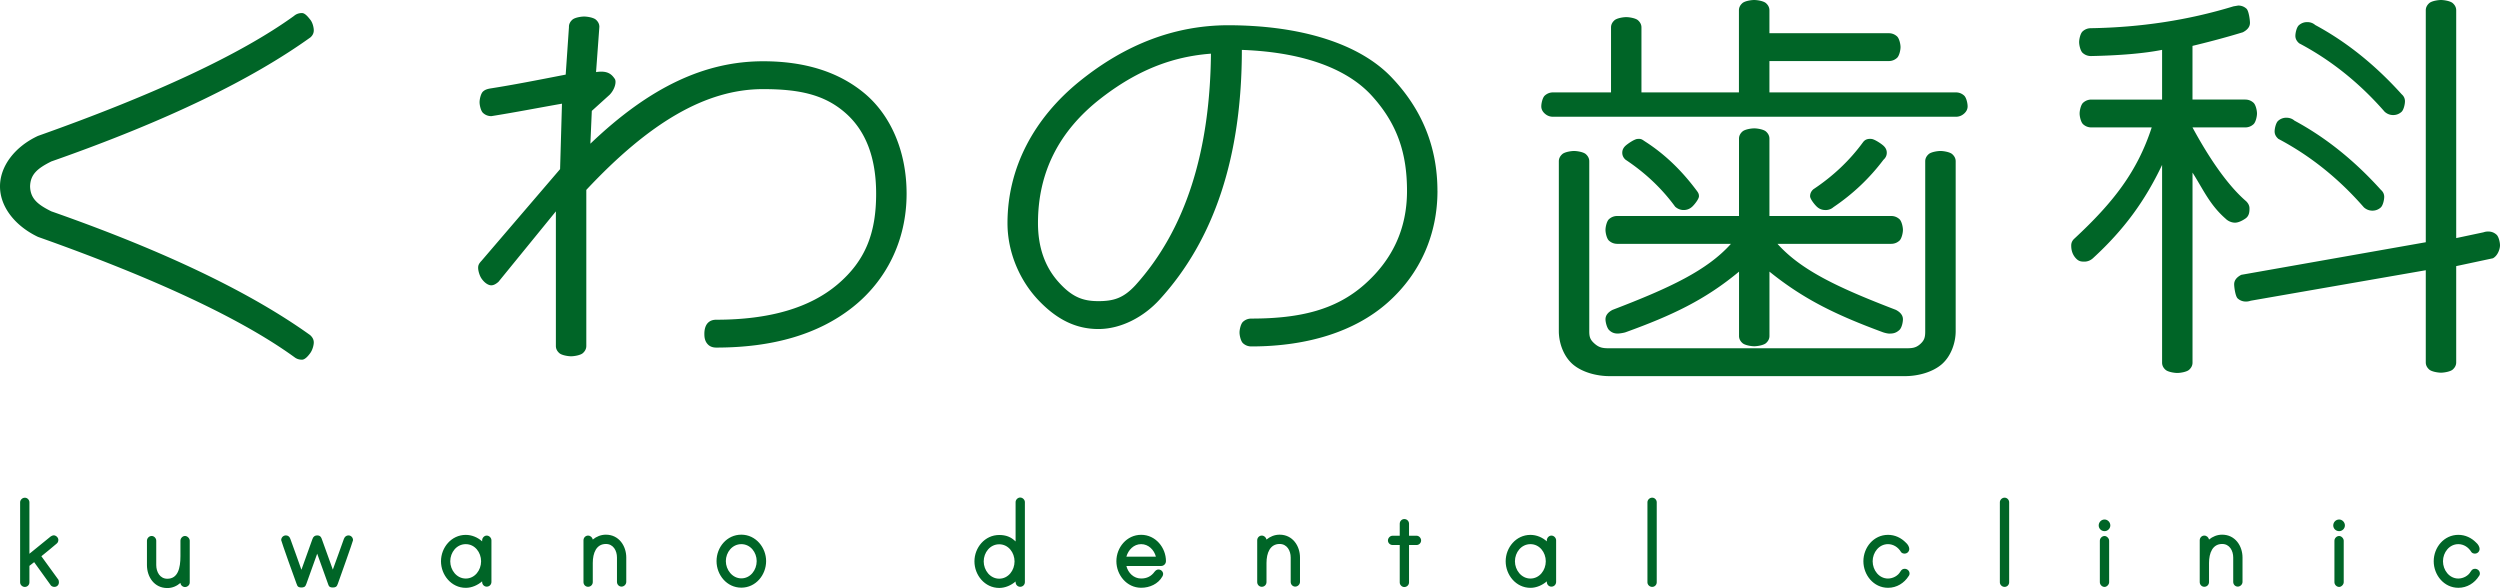 <svg id="_イヤー_2" xmlns="http://www.w3.org/2000/svg" viewBox="0 0 718.1 168.93"><defs><style>.cls-1{fill:#006527}</style></defs><g id="_イヤー_1-2"><g><path class="cls-1" d="M16.79 166.55c.09.17.13.47.13.72 0 .76-.55 1.31-1.31 1.31-.42 0-.89-.21-1.1-.55l-.04-.08c-1.69-2.37-2.97-4.11-4.66-6.48-.38.3-.89.68-1.36 1.06v4.75c0 .68-.55 1.31-1.31 1.31s-1.36-.64-1.36-1.31v-23.01c0-.64.59-1.31 1.36-1.31s1.31.68 1.31 1.31v14.79l6.1-4.96c.21-.17.64-.34.85-.34.68 0 1.36.64 1.36 1.31 0 .47-.17.81-.47 1.06-1.57 1.31-2.8 2.37-4.41 3.64l4.92 6.78zM54.5 155.32v11.99c0 .76-.68 1.31-1.36 1.31s-1.27-.55-1.31-1.19c-1.02.89-2.29 1.48-3.77 1.48-3.77 0-5.85-3.22-5.85-6.61v-6.99c0-.68.59-1.36 1.36-1.36.72 0 1.31.68 1.31 1.36v6.99c0 1.99 1.06 3.94 3.18 3.94 3.05 0 3.77-3.05 3.77-6.48v-4.45c0-.68.59-1.36 1.31-1.36.68 0 1.36.68 1.36 1.36zM101.41 155.15c0 .25-4.07 11.74-4.45 12.75v-.08c-.21.81-.76.93-1.36.93s-1.06-.08-1.31-.85l-3.18-8.86-3.18 8.86v-.08c-.21.81-.76.93-1.36.93s-1.14-.13-1.31-.93v.08c-.42-1.02-4.49-12.5-4.49-12.75 0-.76.59-1.36 1.36-1.36.55 0 1.06.34 1.23.93v-.04c1.31 3.69 1.95 5.3 3.22 8.98 1.06-3.01 2.16-5.97 3.22-8.98v.08c.21-.72.76-.97 1.31-.97.59 0 1.02.21 1.27.89l3.22 8.94c1.06-2.97 2.2-6.02 3.22-8.94v.04c.21-.59.72-.93 1.27-.93.72 0 1.31.59 1.31 1.36zM141.16 155.2v11.95c0 .76-.59 1.36-1.36 1.36-.72 0-1.31-.59-1.31-1.36v-.17c-1.27 1.1-2.97 1.87-4.7 1.87-4.15 0-7.12-3.69-7.12-7.63s2.97-7.58 7.12-7.58c1.74 0 3.43.72 4.7 1.86v-.3c0-.68.59-1.36 1.31-1.36.76 0 1.36.68 1.36 1.36zm-2.97 6.02c0-2.54-1.78-4.92-4.41-4.92s-4.45 2.37-4.45 4.92 1.86 4.96 4.45 4.96 4.41-2.37 4.41-4.96zM179.89 160.15v6.99c0 .76-.68 1.36-1.36 1.36-.72 0-1.31-.59-1.31-1.36v-6.99c0-1.99-1.06-3.9-3.18-3.9-2.75 0-3.77 2.59-3.77 5.47v5.47c0 .76-.59 1.36-1.36 1.36-.72 0-1.31-.59-1.31-1.36V155.2c0-.76.59-1.36 1.31-1.36.68 0 1.23.51 1.36 1.14 1.02-.85 2.33-1.4 3.77-1.4 3.73 0 5.85 3.22 5.85 6.57zM220.06 161.17c0 3.98-2.97 7.63-7.12 7.63s-7.12-3.64-7.12-7.63 2.97-7.59 7.12-7.59 7.12 3.69 7.12 7.59zm-2.71 0c0-2.5-1.78-4.87-4.41-4.87s-4.45 2.37-4.45 4.87 1.86 4.96 4.45 4.96 4.41-2.37 4.41-4.96zM294.39 144.22v22.97c0 .76-.59 1.36-1.36 1.36-.72 0-1.31-.59-1.31-1.36v-.17c-1.27 1.1-2.97 1.86-4.7 1.86-4.15 0-7.12-3.69-7.12-7.63s2.97-7.58 7.12-7.58c1.91 0 3.39.55 4.7 1.86v-11.31c0-.64.59-1.31 1.31-1.31.76 0 1.36.68 1.36 1.31zm-2.97 17.04c0-2.54-1.78-4.92-4.41-4.92s-4.45 2.37-4.45 4.92 1.86 4.96 4.45 4.96 4.41-2.37 4.41-4.96zM334.9 161.21c0 .76-.64 1.36-1.36 1.36h-10c.51 2.03 2.12 3.6 4.24 3.6 1.65 0 2.92-.64 3.86-1.95.3-.38.68-.64 1.1-.64.76 0 1.36.59 1.36 1.31 0 .3-.13.51-.21.68-1.23 2.2-3.69 3.26-6.1 3.26-4.15 0-7.12-3.69-7.12-7.63s2.97-7.58 7.12-7.58 7.12 3.69 7.12 7.58zm-2.88-1.31c-.51-1.95-2.12-3.6-4.24-3.6s-3.69 1.65-4.24 3.6h8.47zM373.41 160.15v6.99c0 .76-.68 1.36-1.36 1.36-.72 0-1.31-.59-1.31-1.36v-6.99c0-1.99-1.06-3.9-3.18-3.9-2.75 0-3.77 2.59-3.77 5.47v5.47c0 .76-.59 1.36-1.36 1.36-.72 0-1.31-.59-1.31-1.36V155.2c0-.76.59-1.36 1.31-1.36.68 0 1.23.51 1.36 1.14 1.02-.85 2.33-1.4 3.77-1.4 3.73 0 5.85 3.22 5.85 6.57zM406.89 153.88c.72 0 1.31.68 1.31 1.36 0 .72-.59 1.31-1.31 1.31h-2.16v10.76c0 .68-.59 1.31-1.36 1.31-.72 0-1.31-.64-1.31-1.31v-10.76h-2.03c-.76 0-1.36-.59-1.36-1.31 0-.68.59-1.36 1.36-1.36h2.03v-3.43c0-.76.59-1.36 1.31-1.36.76 0 1.36.59 1.36 1.36v3.43h2.16zM446.98 155.2v11.95c0 .76-.59 1.36-1.36 1.36-.72 0-1.31-.59-1.31-1.36v-.17c-1.27 1.1-2.97 1.87-4.7 1.87-4.15 0-7.12-3.69-7.12-7.63s2.97-7.58 7.12-7.58c1.74 0 3.43.72 4.7 1.86v-.3c0-.68.59-1.36 1.31-1.36.76 0 1.36.68 1.36 1.36zm-2.97 6.02c0-2.54-1.78-4.92-4.41-4.92s-4.45 2.37-4.45 4.92 1.86 4.96 4.45 4.96 4.41-2.37 4.41-4.96zM475.88 144.26v23.01c0 .68-.55 1.31-1.31 1.31s-1.36-.64-1.36-1.31v-23.01c0-.64.59-1.31 1.36-1.31s1.31.68 1.31 1.31zM548.25 165.45c-1.27 2.03-3.43 3.39-5.93 3.39-4.15 0-7.08-3.69-7.08-7.63s2.92-7.58 7.08-7.58c1.99 0 3.77.85 5.13 2.25.51.42.97 1.19.97 1.78 0 .76-.59 1.36-1.36 1.36-.34 0-.81-.13-1.02-.47-.8-1.36-2.2-2.25-3.73-2.25-2.58 0-4.41 2.37-4.41 4.92s1.82 4.96 4.41 4.96c1.4 0 2.92-.8 3.56-2.03v.04c.3-.55.68-.81 1.23-.81.76 0 1.4.59 1.4 1.36 0 .3-.08.51-.25.72zM577.11 144.26v23.01c0 .68-.55 1.31-1.31 1.31s-1.36-.64-1.36-1.31v-23.01c0-.64.59-1.31 1.36-1.31s1.31.68 1.31 1.31zM604.52 152.57c-.97 0-1.69-.76-1.69-1.65s.72-1.7 1.69-1.7c.85 0 1.65.76 1.65 1.7s-.81 1.65-1.65 1.65zm1.31 2.75v11.91c0 .68-.68 1.36-1.31 1.36-.76 0-1.36-.68-1.36-1.36v-11.91c0-.68.59-1.36 1.36-1.36.64 0 1.31.68 1.31 1.36zM644.14 160.15v6.99c0 .76-.68 1.36-1.36 1.36-.72 0-1.31-.59-1.31-1.36v-6.99c0-1.99-1.06-3.9-3.18-3.9-2.75 0-3.77 2.59-3.77 5.47v5.47c0 .76-.59 1.36-1.36 1.36-.72 0-1.31-.59-1.31-1.36V155.2c0-.76.59-1.36 1.31-1.36.68 0 1.23.51 1.36 1.14 1.02-.85 2.33-1.4 3.77-1.4 3.73 0 5.85 3.22 5.85 6.57zM671.9 152.57c-.97 0-1.7-.76-1.7-1.65s.72-1.7 1.7-1.7c.85 0 1.65.76 1.65 1.7s-.8 1.65-1.65 1.65zm1.31 2.75v11.91c0 .68-.68 1.36-1.31 1.36-.76 0-1.36-.68-1.36-1.36v-11.91c0-.68.59-1.36 1.36-1.36.64 0 1.31.68 1.31 1.36zM712.07 165.45c-1.27 2.03-3.43 3.39-5.93 3.39-4.15 0-7.08-3.69-7.08-7.63s2.92-7.58 7.08-7.58c1.99 0 3.77.85 5.13 2.25.51.42.97 1.19.97 1.78 0 .76-.59 1.36-1.36 1.36-.34 0-.8-.13-1.02-.47-.81-1.36-2.2-2.25-3.73-2.25-2.58 0-4.41 2.37-4.41 4.92s1.82 4.96 4.41 4.96c1.4 0 2.92-.8 3.56-2.03v.04c.3-.55.68-.81 1.23-.81.76 0 1.4.59 1.4 1.36 0 .3-.08.51-.25.72z"/></g><g><path class="cls-1" d="M84.44 102.5C69.24 91.53 44.73 80.04 10.9 68.04 4.3 64.88 0 59.39 0 53.54s4.3-11.42 10.9-14.5c33.83-12 58.34-23.49 73.54-34.46.63-.55 1.4-.83 2.3-.83s1.8 1.19 2.37 1.89c.7.85 1.02 2.28 1.02 3.07s-.32 1.46-.95 2.02c-16.73 12-40.88 23.88-74.43 35.64-3.98 1.98-6.02 3.7-6.11 7.17.09 3.47 2.12 5.2 6.11 7.17 33.55 11.77 57.66 23.61 74.3 35.52.72.63 1.08 1.34 1.08 2.13s-.36 2.17-1.02 3.07c-.53.73-1.47 1.89-2.37 1.89s-1.67-.28-2.3-.83zM163.42 7.71c0-.79.34-1.48 1.01-2.07.67-.59 2.46-.89 3.36-.89s2.69.3 3.36.89c.67.59 1.01 1.28 1.01 2.07l-.95 13c3.44-.55 4.56.76 5.38 1.95.54.8.05 2.99-1.49 4.57l-5.11 4.62-.41 9.43c17.2-16.45 33.07-23.68 49.64-23.68 12.04 0 21.75 3.08 29.12 9.23 7.37 6.16 12.07 16.43 12.07 28.81 0 13.5-5.88 25.07-15.64 32.72-9.76 7.66-22.77 11.48-39.05 11.48-.91 0-1.75-.25-2.38-.9-.99-1.01-1.02-2.3-1.02-3.1s.15-2.22 1.02-3.1c.64-.65 1.47-.9 2.38-.9 15.28 0 26.93-3.4 34.93-10.21 8-6.81 11.01-14.8 11.01-25.98 0-10.39-2.98-18.16-8.95-23.32-5.96-5.16-13.14-6.73-23.53-6.73-16.45 0-32.7 9.65-50.77 28.95v44.83c0 .79-.34 1.48-1.01 2.07-.68.59-2.46.89-3.36.89s-2.69-.3-3.36-.89c-.68-.59-1.01-1.28-1.01-2.07V60.71l-16.5 20.25c-.73.63-1.56 1.15-2.44.95-1.11-.25-2.06-1.32-2.53-2.08-.48-.77-.86-2.09-.86-2.88s.24-1.25.95-2.01l22.59-26.36.54-18.8c-7.23 1.27-13.32 2.47-20.28 3.58-.91 0-1.7-.3-2.37-.9-.68-.6-1.02-2.3-1.02-3.1s.34-2.5 1.02-3.1c.68-.6 1.48-.76 2.37-.9 6.52-1.03 12.78-2.26 21.35-3.93l.94-13.71zM412.9 54.86c0 12.22-4.75 23.55-14.23 31.99-9.48 8.44-23.23 12.66-39.24 12.66-.91 0-1.7-.3-2.37-.9-.68-.6-1.02-2.3-1.02-3.1s.34-2.5 1.02-3.1c.68-.6 1.47-.9 2.37-.9 14.2 0 24.37-2.6 32.51-9.8 8.14-7.2 12.21-16.15 12.21-26.85s-2.71-19.24-10.14-27.39c-7.42-8.14-21.23-13.21-41.42-13.21h4.12c0 30.64-7.88 54.57-23.63 71.79-4.53 4.98-11.05 8.46-17.57 8.46s-12-2.77-17.25-8.3c-5.25-5.53-8.87-13.57-8.87-22.11 0-15.89 7.58-30.14 20.75-40.78 13.17-10.63 27.31-15.99 42.43-16.07 21.81 0 38.15 5.61 47.02 14.84 8.87 9.23 13.3 20.15 13.3 32.77zm-114.75 9.21c0 6.86 1.94 12.48 5.83 16.86 3.89 4.38 7.05 5.57 11.48 5.57s7.23-.85 10.67-4.56c14.38-15.93 21.62-38.5 21.71-67.69l4.66 1c-12.84 0-24.28 3.68-36.31 13.02-12.03 9.35-18.04 21.28-18.04 35.8zM503.88 0c.9 0 2.69.3 3.36.89.67.59 1.01 1.28 1.01 2.07v6.58h34.27c.9 0 1.69.3 2.37.9.68.6 1.02 2.3 1.02 3.1s-.34 2.5-1.02 3.1c-.68.6-1.47.9-2.37.9h-34.27v9h53.54c.91 0 1.7.3 2.37.9.68.6 1.02 2.3 1.02 3.1s-.34 1.5-1.02 2.1c-.68.6-1.47.9-2.37.9H446.11c-.91 0-1.7-.3-2.37-.9-.68-.6-1.02-1.3-1.02-2.1s.34-2.5 1.02-3.1c.68-.6 1.47-.9 2.37-.9h16.64V7.88c0-.79.34-1.48 1.01-2.07.67-.59 2.46-.89 3.36-.89s2.69.3 3.36.89c.67.59 1.01 1.28 1.01 2.07v18.66h28V2.96c0-.79.34-1.48 1.01-2.07.67-.59 2.46-.89 3.36-.89zm53.5 43.37c.9 0 2.69.3 3.36.89.67.59 1.01 1.28 1.01 2.07v48.79c0 3.31-1.31 7.13-3.93 9.45-2.62 2.31-6.83 3.47-10.62 3.47h-84.88c-3.8 0-8.01-1.16-10.63-3.47-2.62-2.32-3.93-6.14-3.93-9.45V46.33c0-.79.34-1.48 1.01-2.07.67-.59 2.46-.89 3.36-.89s2.69.3 3.36.89c.67.59 1.01 1.28 1.01 2.07v48.79c0 1.66.25 2.48 1.56 3.62 1.31 1.14 2.33 1.3 4.23 1.3h84.93c1.9 0 2.99-.03 4.3-1.17 1.31-1.15 1.48-2.09 1.48-3.75V46.33c0-.79.34-1.48 1.01-2.07.67-.59 2.46-.89 3.36-.89zm-14.17 18.67c.9 0 1.69.3 2.37.9.68.6 1.02 2.3 1.02 3.1s-.34 2.5-1.02 3.1c-.68.6-1.47.9-2.37.9h-32.65c6.87 7.66 17.54 12.64 34 18.96 1.36.71 2.04 1.62 2.04 2.72 0 .79-.31 2.42-1.02 3.07-1.09 1-2.04 1.03-2.94 1.03-.45 0-1.33-.22-1.78-.38-13.03-4.82-22.56-9.29-32.6-17.42V96.5c0 .79-.34 1.48-1.01 2.07-.68.59-2.46.89-3.36.89s-2.69-.3-3.36-.89c-.68-.59-1.01-1.29-1.01-2.07V78.02c-9.77 8.13-19.3 12.61-32.6 17.42-.45.16-1.42.31-1.87.35-1.12.09-2.03-.16-2.87-1-.63-.64-1.02-2.28-1.02-3.07 0-1.1.68-2.01 2.04-2.72 16.46-6.31 27.13-11.3 34-18.96h-32.64c-.91 0-1.7-.3-2.38-.9-.68-.6-1.02-2.3-1.02-3.1s.34-2.5 1.02-3.1c.68-.6 1.47-.9 2.38-.9h34.95V39.83c0-.79.34-1.48 1.01-2.07.67-.59 2.46-.89 3.36-.89s2.69.3 3.36.89c.67.59 1.01 1.29 1.01 2.07v22.21h34.95zm-72.84-22.13c1.15-.09 1.27.16 2.31.83 5.69 3.67 10.39 8.33 14.38 13.62.67.88.95 1.22.95 2.01s-1.34 2.48-2.02 3.07c-.68.59-1.47.89-2.37.89s-1.72-.32-2.44-.95c-3.8-5.21-8.55-9.71-14.25-13.5-.63-.55-.95-1.23-.95-2.02s.34-1.48 1.02-2.07c.68-.59 2.47-1.82 3.38-1.89zm53.95 20.42c-.91 0-1.7-.29-2.37-.89-.68-.59-2.02-2.29-2.02-3.07s.32-1.46.95-2.01c5.7-3.79 10.44-8.29 14.25-13.5.67-.91 1.54-1.03 2.44-.95.87.08 2.7 1.3 3.37 1.89.68.59 1.02 1.28 1.02 2.07s-.32 1.46-.95 2.02c-3.98 5.29-8.77 9.83-14.38 13.62-.63.55-1.4.83-2.31.83zM642.89 1.59c.91 0 1.7.3 2.37.89.68.59 1.02 3.28 1.02 4.07 0 1.11-.68 2.01-2.04 2.72-5.7 1.74-10.86 3.04-14.47 3.91V28.6h15.14c.91 0 1.7.3 2.37.9.68.6 1.02 2.3 1.02 3.1s-.34 2.5-1.02 3.1c-.68.6-1.47.9-2.37.9h-15.14c4.52 8.35 9.9 16.47 15.42 21.21.63.63.95 1.3.95 2.02 0 .79.02 2.13-1.16 2.94-1.04.71-2.1 1.19-3 1.19-1 0-2.04-.48-2.67-1.12-4.61-4.02-6.46-8.45-9.53-13.26v54.59c0 .79-.34 1.48-1.01 2.07-.68.59-2.46.89-3.36.89s-2.69-.3-3.36-.89c-.68-.59-1.01-1.29-1.01-2.07v-56.8c-4.88 10.27-10.85 18.54-19.89 26.83-.72.63-1.54.95-2.44.95s-1.58-.07-2.37-.89c-1.31-1.35-1.4-2.96-1.4-3.75s.32-1.46.95-2.01c11.04-10.26 18.01-19.11 22.17-31.9h-17.32c-.91 0-1.7-.3-2.37-.9-.68-.6-1.02-2.3-1.02-3.1s.34-2.5 1.02-3.1c.68-.6 1.47-.9 2.37-.9h20.3V14.32c-5.15 1.03-12.29 1.62-20.43 1.78-.91 0-1.7-.3-2.38-.9-.68-.6-1.02-2.3-1.02-3.1s.34-2.5 1.02-3.1c.68-.6 1.47-.9 2.38-.9 14.38-.23 28.02-2.33 40.94-6.28l1.36-.23zm71.82 64.91c.91 0 1.7.3 2.37.89.68.59 1.02 2.28 1.02 3.07 0 1.11-.68 3.02-2.04 3.73l-10.54 2.25v27.65c0 .79-.34 1.48-1.01 2.07-.68.59-2.46.89-3.36.89s-2.69-.3-3.36-.89c-.68-.59-1.01-1.29-1.01-2.07V77.62l-50.29 8.76c-.45.16-.91.24-1.36.24-.91 0-1.7-.29-2.37-.89-.68-.59-1.02-3.29-1.02-4.07 0-1.11.68-2.01 2.04-2.72l53-9.36V2.96c0-.79.34-1.48 1.01-2.07.67-.59 2.46-.89 3.36-.89s2.69.3 3.36.89c.67.59 1.01 1.28 1.01 2.07v65.43l7.82-1.66c.45-.16.9-.23 1.36-.23zm-57.96-32.68c.91 0 1.68.28 2.31.83 8.95 4.82 17.23 11.45 24.83 19.89.63.55.95 1.22.95 2.01s-.34 2.48-1.02 3.07c-.68.59-1.47.89-2.37.89s-1.72-.31-2.45-.95c-7.23-8.29-15.42-14.84-24.55-19.66-.73-.63-1.09-1.34-1.09-2.13s.34-2.48 1.02-3.07a3.51 3.51 0 012.37-.89zm5.97-27.47c.9 0 1.67.28 2.3.83 8.95 4.82 17.23 11.45 24.83 19.89.63.55.95 1.23.95 2.02s-.34 2.48-1.02 3.07c-.68.59-1.47.89-2.37.89s-1.72-.31-2.44-.95c-7.24-8.29-15.43-14.84-24.56-19.66-.73-.63-1.09-1.34-1.09-2.13s.34-2.48 1.02-3.07c.68-.59 1.47-.89 2.38-.89z"/></g></g></svg>